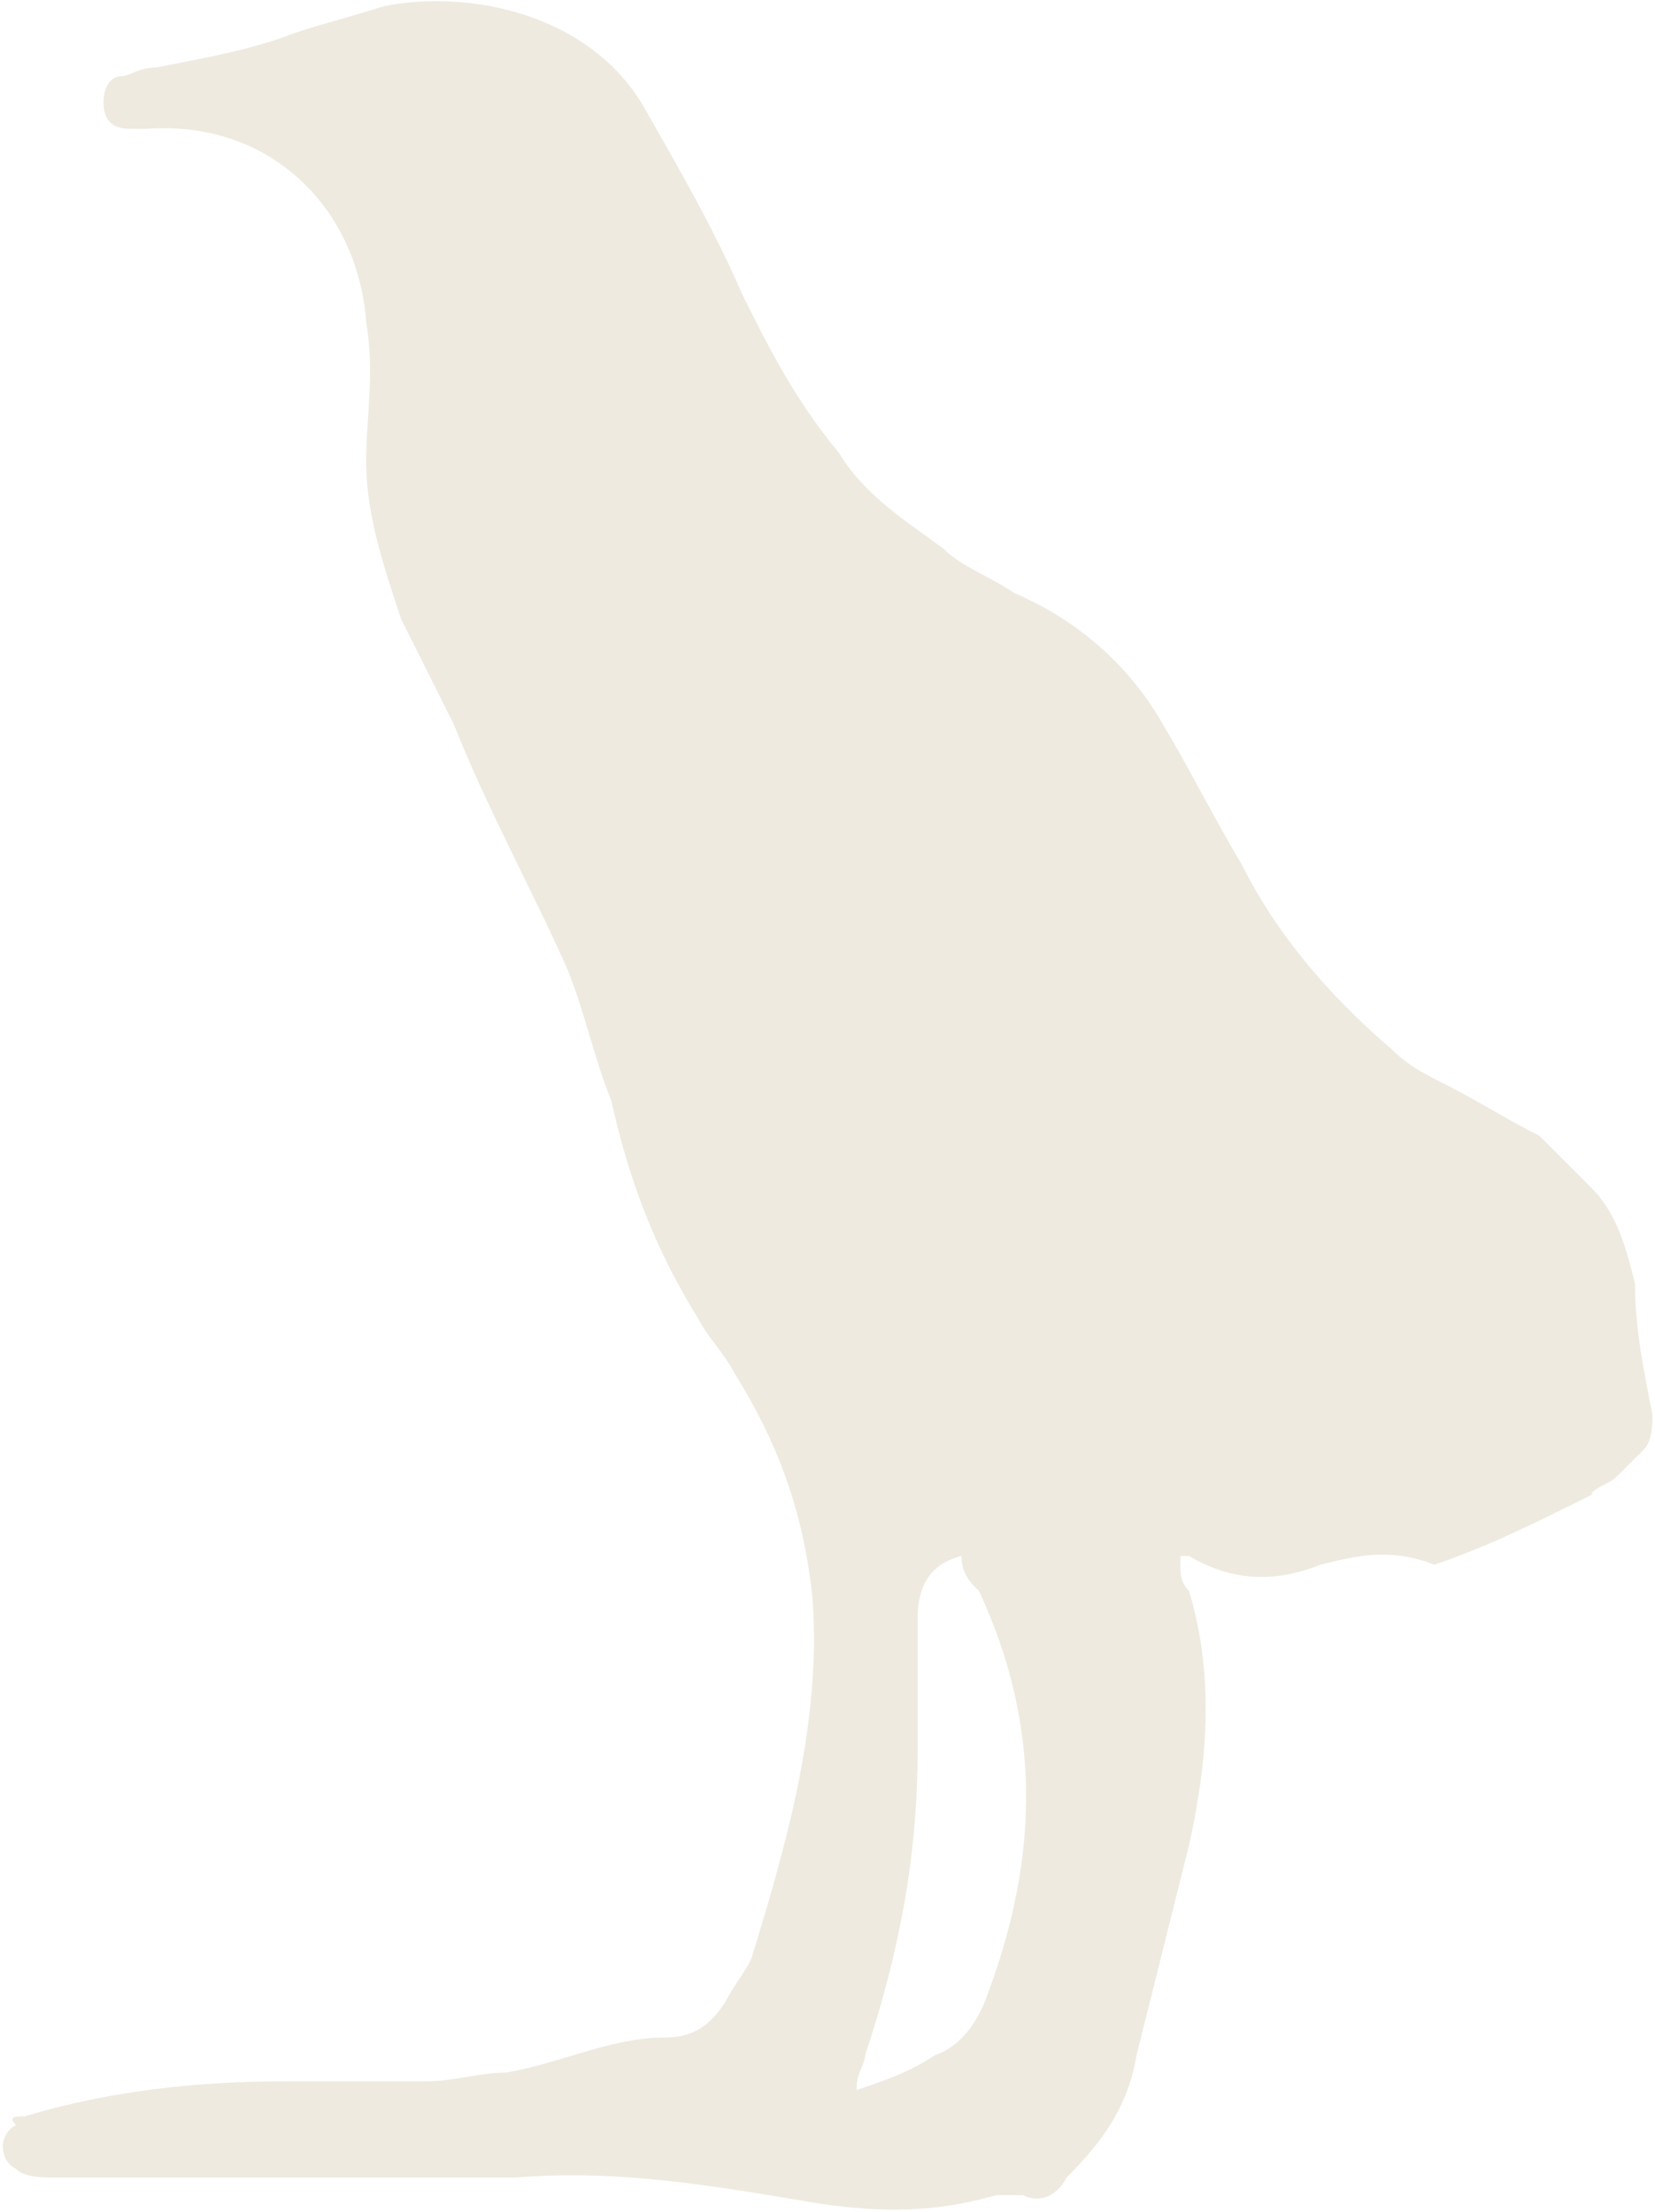 <?xml version="1.0" encoding="UTF-8"?> <svg xmlns="http://www.w3.org/2000/svg" width="419" height="560" viewBox="0 0 419 560" fill="none"> <path d="M334.291 396.101C323.209 400.533 312.126 400.533 301.044 393.884C301.044 393.884 301.044 393.884 298.828 393.884C298.828 393.884 298.828 393.884 298.828 396.101C298.828 398.317 298.828 400.533 301.044 402.75C307.694 424.914 305.477 447.078 301.044 467.026C296.612 484.758 292.179 502.489 287.746 520.22C285.529 533.519 278.88 542.385 270.014 551.25C267.798 555.683 263.365 557.9 258.932 555.683C256.716 555.683 254.499 555.683 252.283 555.683C236.768 560.116 223.469 560.116 207.954 557.9C181.357 553.467 156.977 549.034 130.38 551.25C114.865 551.25 101.566 551.25 86.051 551.25C70.536 551.25 52.805 551.25 37.29 551.25C30.64 551.25 21.775 551.25 15.126 551.25C10.693 551.25 6.26 551.25 4.043 549.034C-0.389 546.817 -0.389 540.168 4.043 537.952C1.827 535.735 4.043 535.735 6.26 535.735C28.424 529.086 50.588 526.87 72.753 526.87C83.835 526.87 94.917 526.87 108.215 526.87C114.865 526.87 121.514 524.653 128.163 524.653C141.462 522.437 154.76 515.788 168.059 515.788C174.708 515.788 179.141 513.571 183.574 506.922C185.79 502.489 188.007 500.273 190.223 495.84C199.089 467.026 207.955 435.996 205.738 404.966C203.522 382.802 196.872 365.071 185.79 347.339C183.574 342.906 179.141 338.474 176.925 334.041C165.842 316.309 159.193 298.578 154.76 278.63C150.327 267.548 148.111 256.466 143.678 245.384C134.812 225.436 123.73 205.488 114.865 183.324C110.432 174.458 105.999 165.592 101.566 156.727C97.133 143.428 92.7 130.13 92.7 116.831C92.7 105.749 94.917 94.667 92.7 81.368C90.484 52.555 68.32 30.39 37.29 32.607C35.073 32.607 35.073 32.607 32.857 32.607C28.424 32.607 26.208 30.39 26.208 25.958C26.208 21.525 28.424 19.308 30.64 19.308C32.857 19.308 35.073 17.092 39.506 17.092C50.588 14.875 63.887 12.659 74.969 8.226C81.618 6.01 90.484 3.793 97.133 1.577C119.298 -2.856 150.327 3.793 163.626 28.174C172.492 43.689 181.357 59.204 188.007 74.719C194.656 88.017 201.305 101.316 212.387 114.615C219.037 125.697 230.119 132.346 238.984 138.995C243.417 143.428 250.067 145.645 256.716 150.077C272.231 156.727 285.529 167.809 294.395 183.324C301.044 194.406 307.694 207.704 314.343 218.787C323.209 236.518 336.507 252.033 352.022 265.331C356.455 269.764 360.888 271.981 365.321 274.197C374.186 278.63 380.836 283.063 389.701 287.496C394.134 291.929 398.567 296.361 403 300.794V378.369C389.701 385.018 376.403 391.668 363.104 396.101C352.022 391.668 343.156 393.884 334.291 396.101ZM247.85 402.75C245.634 400.533 243.417 398.317 243.417 393.884C234.552 396.101 232.335 402.75 232.335 409.399C232.335 420.481 232.335 431.563 232.335 442.646C232.335 469.243 227.902 493.623 219.037 520.22C219.037 522.437 216.82 524.653 216.82 529.086C223.469 526.87 230.119 524.653 236.768 520.22C243.417 518.004 247.85 511.355 250.067 504.705C263.365 469.243 263.365 435.996 247.85 402.75Z" fill="#EEEADF"></path> <path d="M418.36 358.125C418.36 360.333 418.361 364.751 416.152 366.959C413.943 369.168 411.734 371.376 409.526 373.585C407.317 375.793 405.109 375.793 402.9 378.002V300.702C409.526 307.328 411.735 316.162 413.943 324.996C413.943 336.039 416.151 347.082 418.36 358.125Z" fill="#EEEADF"></path> </svg> 